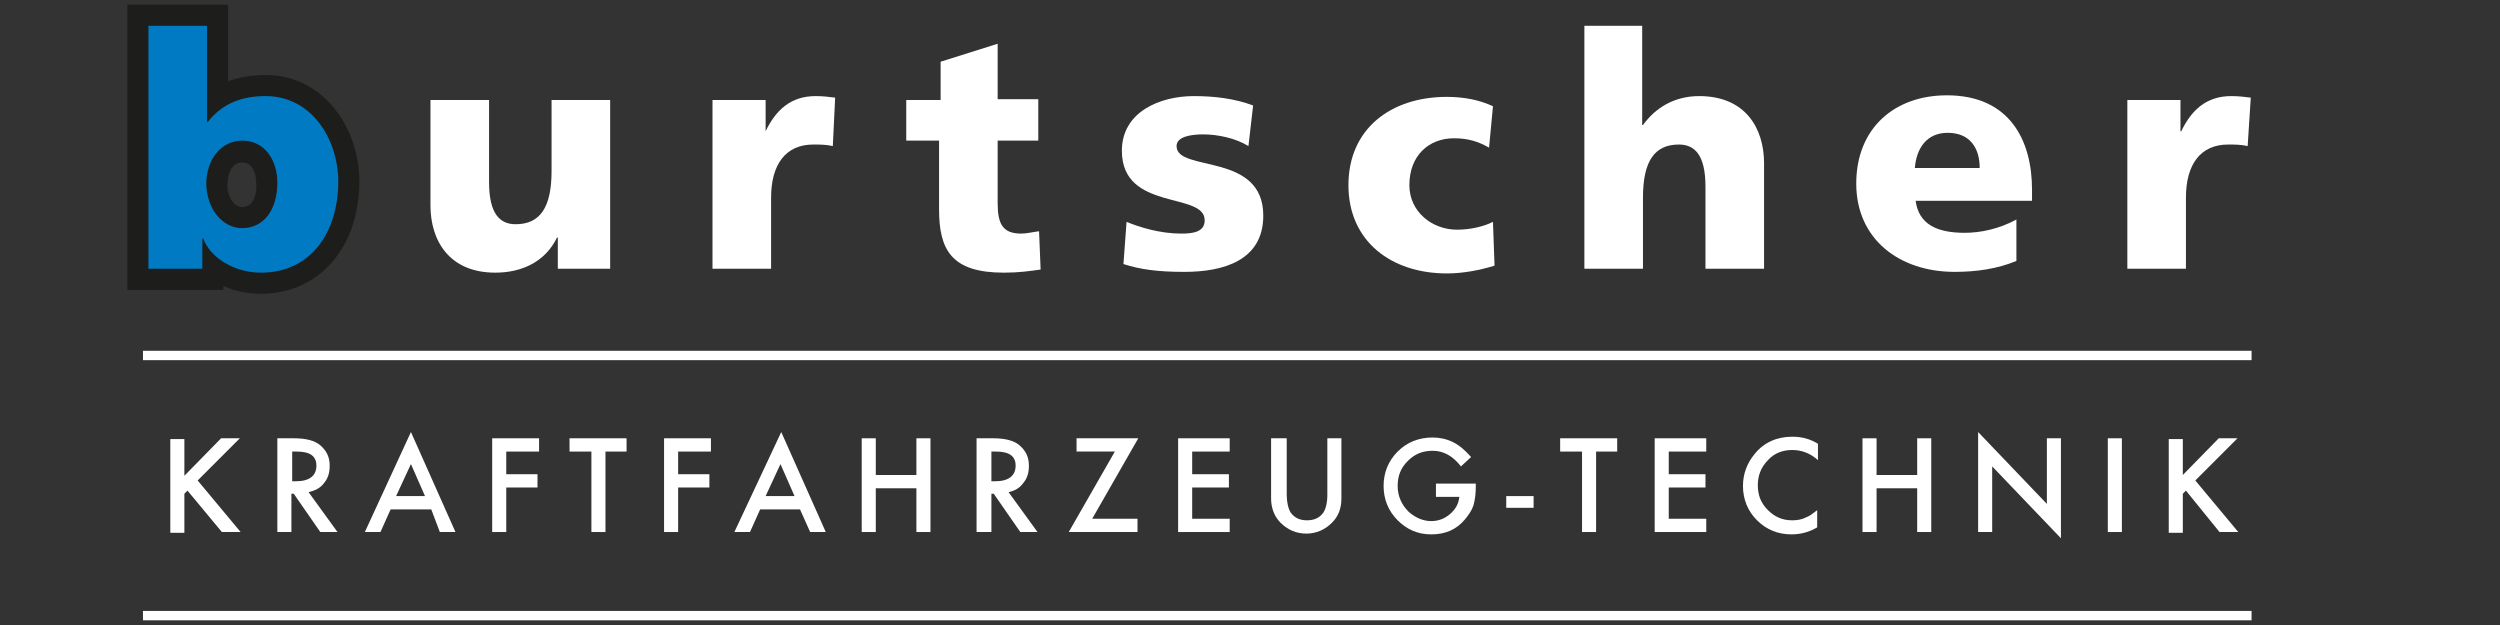 <?xml version="1.0" encoding="utf-8"?>
<!-- Generator: Adobe Illustrator 25.4.1, SVG Export Plug-In . SVG Version: 6.00 Build 0)  -->
<svg version="1.1" id="Ebene_1" xmlns="http://www.w3.org/2000/svg" xmlns:xlink="http://www.w3.org/1999/xlink" x="0px" y="0px"
	 width="320px" height="80px" viewBox="0 0 320 80" style="enable-background:new 0 0 320 80;" xml:space="preserve">
<rect x="0" y="0" width="320" height="80" fill="#333333" stroke="none"/>
<style type="text/css">
	.st0{fill:#FFFFFF;}
	.st1{fill:#007BC3;}
	.st2{fill:#1D1D1B;}
</style>
<g>
	<g>
		<rect x="18.3" y="44.9" class="st0" width="269.9" height="1.2"/>
	</g>
	<g>
		<rect x="18.3" y="78.2" class="st0" width="269.9" height="1.2"/>
	</g>
	<g>
		<path class="st0" d="M23.6,60.9l4.7-4.8h2.4l-5.4,5.4l5.5,6.6h-2.4L24,62.8l-0.4,0.4v5h-1.8v-12h1.8V60.9z"/>
		<path class="st0" d="M39.5,63l3.7,5.1H41l-3.4-4.9h-0.3v4.9h-1.8v-12h2.1c1.6,0,2.7,0.3,3.4,0.9c0.8,0.7,1.2,1.5,1.2,2.6
			c0,0.9-0.2,1.6-0.7,2.2C41,62.5,40.3,62.8,39.5,63z M37.3,61.6h0.6c1.7,0,2.6-0.7,2.6-2c0-1.2-0.8-1.8-2.5-1.8h-0.6V61.6z"/>
		<path class="st0" d="M55.2,65.2H50l-1.3,2.9h-2l5.9-12.8l5.7,12.8h-2L55.2,65.2z M54.4,63.5l-1.8-4.1l-1.9,4.1H54.4z"/>
		<path class="st0" d="M69,57.8h-4.2v2.9h4v1.7h-4v5.7H63v-12h6V57.8z"/>
		<path class="st0" d="M77.5,57.8v10.3h-1.8V57.8h-2.8v-1.7h7.3v1.7H77.5z"/>
		<path class="st0" d="M91,57.8h-4.2v2.9h4v1.7h-4v5.7H85v-12h6V57.8z"/>
		<path class="st0" d="M102.4,65.2h-5.1l-1.3,2.9h-2l6-12.8l5.7,12.8h-2L102.4,65.2z M101.7,63.5l-1.8-4.1L98,63.5H101.7z"/>
		<path class="st0" d="M112.1,60.8h5.2v-4.7h1.8v12h-1.8v-5.6h-5.2v5.6h-1.8v-12h1.8V60.8z"/>
		<path class="st0" d="M129.1,63l3.7,5.1h-2.2l-3.4-4.9h-0.3v4.9H125v-12h2.1c1.6,0,2.7,0.3,3.4,0.9c0.8,0.7,1.2,1.5,1.2,2.6
			c0,0.9-0.2,1.6-0.7,2.2C130.5,62.5,129.9,62.8,129.1,63z M126.8,61.6h0.6c1.7,0,2.6-0.7,2.6-2c0-1.2-0.8-1.8-2.5-1.8h-0.6V61.6z"
			/>
		<path class="st0" d="M139.8,66.4h5.8v1.7h-8.8l5.9-10.3h-4.9v-1.7h7.9L139.8,66.4z"/>
		<path class="st0" d="M157.4,57.8h-4.8v2.9h4.7v1.7h-4.7v4h4.8v1.7h-6.6v-12h6.6V57.8z"/>
		<path class="st0" d="M164.7,56.1v7.2c0,1,0.2,1.8,0.5,2.3c0.5,0.7,1.2,1,2.1,1c0.9,0,1.6-0.3,2.1-1c0.3-0.5,0.5-1.2,0.5-2.3v-7.2
			h1.8v7.7c0,1.3-0.4,2.3-1.2,3.1c-0.9,0.9-2,1.4-3.3,1.4c-1.3,0-2.4-0.5-3.3-1.4c-0.8-0.8-1.2-1.9-1.2-3.1v-7.7H164.7z"/>
		<path class="st0" d="M183.9,61.9h5v0.4c0,0.9-0.1,1.7-0.3,2.4c-0.2,0.6-0.6,1.2-1.1,1.8c-1.1,1.3-2.5,1.9-4.3,1.9
			c-1.7,0-3.1-0.6-4.3-1.8c-1.2-1.2-1.8-2.7-1.8-4.4c0-1.7,0.6-3.2,1.8-4.4c1.2-1.2,2.7-1.8,4.5-1.8c0.9,0,1.8,0.2,2.6,0.6
			c0.8,0.4,1.5,1,2.3,1.9l-1.3,1.2c-1-1.3-2.2-2-3.6-2c-1.3,0-2.3,0.4-3.2,1.3c-0.9,0.9-1.3,1.9-1.3,3.2c0,1.3,0.5,2.4,1.4,3.3
			c0.9,0.8,1.9,1.2,2.9,1.2c0.9,0,1.7-0.3,2.4-0.9c0.7-0.6,1.1-1.3,1.2-2.2h-3V61.9z"/>
		<path class="st0" d="M192.8,63.5h3.5v1.5h-3.5V63.5z"/>
		<path class="st0" d="M204.3,57.8v10.3h-1.8V57.8h-2.8v-1.7h7.3v1.7H204.3z"/>
		<path class="st0" d="M218.4,57.8h-4.8v2.9h4.7v1.7h-4.7v4h4.8v1.7h-6.6v-12h6.6V57.8z"/>
		<path class="st0" d="M232.7,56.8v2.1c-1-0.9-2.1-1.3-3.3-1.3c-1.2,0-2.3,0.4-3.1,1.3c-0.9,0.9-1.3,2-1.3,3.2
			c0,1.3,0.4,2.3,1.3,3.2c0.9,0.9,1.9,1.3,3.1,1.3c0.6,0,1.2-0.1,1.6-0.3c0.2-0.1,0.5-0.2,0.8-0.4c0.3-0.2,0.5-0.4,0.8-0.6v2.2
			c-1,0.6-2.1,0.9-3.3,0.9c-1.7,0-3.2-0.6-4.4-1.8c-1.2-1.2-1.8-2.7-1.8-4.4c0-1.5,0.5-2.9,1.5-4.1c1.2-1.5,2.9-2.2,4.8-2.2
			C230.7,55.9,231.7,56.2,232.7,56.8z"/>
		<path class="st0" d="M240.2,60.8h5.2v-4.7h1.8v12h-1.8v-5.6h-5.2v5.6h-1.8v-12h1.8V60.8z"/>
		<path class="st0" d="M253.2,68.1V55.3l8.8,9.2v-8.4h1.8v12.8l-8.8-9.2v8.4H253.2z"/>
		<path class="st0" d="M271.6,56.1v12h-1.8v-12H271.6z"/>
		<path class="st0" d="M279.3,60.9l4.7-4.8h2.4l-5.4,5.4l5.5,6.6h-2.4l-4.3-5.3l-0.4,0.4v5h-1.8v-12h1.8V60.9z"/>
	</g>
	<g>
		<g>
			<g>
				<path class="st1" d="M33.4,36.2c-2.3,0-4.5-0.8-6.2-2v1.5h-9.6V1.9h10.2v10.7c1.7-1.1,3.7-1.6,6.2-1.6c6.6,0,10.6,6.2,10.6,12.3
					C44.6,31,40.1,36.2,33.4,36.2z M31,19.3c-2.2,0-3.2,2.2-3.2,4.3c0,2.3,1.4,4.2,3.2,4.2c2.3,0,3.2-2.3,3.2-4.5
					C34.2,21.3,33.2,19.3,31,19.3z"/>
				<path class="st2" d="M26.5,3.3v12.3h0.1c1.9-2.4,4.4-3.3,7.4-3.3c6,0,9.3,5.7,9.3,10.9c0,6.4-3.4,11.7-9.9,11.7
					c-3.4,0-6.5-1.9-7.4-4.4h-0.1v3.9H19V3.3H26.5 M31,29.2c2.8,0,4.5-2.4,4.5-5.8c0-2.9-1.6-5.4-4.5-5.4c-2.7,0-4.6,2.4-4.6,5.6
					C26.5,26.8,28.5,29.2,31,29.2 M29.2,0.6h-2.7H19h-2.7v2.7v31.1v2.7H19h6.9h2.7v-0.5c1.5,0.7,3.1,1,4.8,1
					c7.4,0,12.6-5.9,12.6-14.4C46,16.5,41.5,9.6,34,9.6c-1.8,0-3.4,0.3-4.8,0.8V3.3V0.6L29.2,0.6z M31,26.5c-0.9,0-1.9-1.1-1.9-2.8
					c0-1.1,0.4-2.9,1.9-2.9c1.7,0,1.8,2.2,1.8,2.7C32.9,24.3,32.7,26.5,31,26.5L31,26.5z"/>
			</g>
			<path class="st0" d="M78.2,34.4h-6.8v-4h-0.1c-1.5,3.1-4.5,4.5-7.9,4.5c-5.9,0-8.3-4.1-8.3-8.6V12.8h7.5v10.5
				c0,4.1,1.4,5.4,3.4,5.4c3.1,0,4.6-2.1,4.6-6.8v-9.1h7.5V34.4z"/>
			<path class="st0" d="M106.6,18.7c-0.8-0.2-1.7-0.2-2.5-0.2c-3.5,0-5.4,2.5-5.4,6.8v9.1h-7.5V12.8H98v4H98
				c1.3-2.7,3.2-4.5,6.4-4.5c0.9,0,1.8,0.1,2.5,0.2L106.6,18.7z"/>
			<path class="st0" d="M116,12.8h4.4V7.9l7.3-2.3v7.1h5.2V18h-5.2v8c0,2.6,0.6,3.9,3,3.9c0.7,0,1.5-0.2,2.3-0.3l0.2,4.9
				c-1.4,0.2-2.8,0.4-4.7,0.4c-6.7,0-8.3-2.9-8.3-8.1V18H116V12.8z"/>
			<path class="st0" d="M144.2,28.4c1.7,0.7,4.3,1.5,7,1.5c1.5,0,3-0.2,3-1.7c0-3.7-10.6-1.1-10.6-8.9c0-5,4.9-7,9.2-7
				c2.6,0,5.2,0.3,7.6,1.2l-0.6,5.2c-1.6-1-3.9-1.5-5.8-1.5c-1.6,0-3.4,0.3-3.4,1.5c0,3.4,11.1,0.7,11.1,8.9c0,5.8-5.2,7.2-10.1,7.2
				c-3.4,0-5.6-0.3-7.8-1L144.2,28.4z"/>
			<path class="st0" d="M190.6,18.9c-1.4-0.8-2.7-1.2-4.5-1.2c-3.2,0-5.7,2.2-5.7,6c0,3.4,2.9,5.7,6.1,5.7c1.7,0,3.4-0.4,4.6-1
				l0.2,5.6c-1.9,0.6-4.1,1-6.1,1c-7.1,0-12.6-4.1-12.6-11.3c0-7.2,5.4-11.3,12.6-11.3c2.2,0,4.2,0.4,5.9,1.2L190.6,18.9z"/>
			<path class="st0" d="M202.7,3.3h7.5V16h0.1c1.6-2.2,4-3.7,7.2-3.7c5.9,0,8.3,4.1,8.3,8.6v13.5h-7.5V23.9c0-4.1-1.4-5.4-3.4-5.4
				c-3.1,0-4.6,2.1-4.6,6.8v9.1h-7.5V3.3z"/>
			<path class="st0" d="M245.2,25.7c0.4,3,2.7,4.1,6.3,4.1c2,0,4.4-0.5,6.6-1.7v5.3c-2.4,1-5.1,1.4-7.9,1.4
				c-7.1,0-12.6-4.2-12.6-11.3c0-7.1,4.9-11.3,11.6-11.3c8,0,10.9,5.7,10.9,12.1v1.4H245.2z M253.4,21.5c0-2.5-1.2-4.5-4.1-4.5
				c-2.7,0-4,2-4.2,4.5H253.4z"/>
			<path class="st0" d="M287.7,18.7c-0.8-0.2-1.7-0.2-2.5-0.2c-3.5,0-5.4,2.5-5.4,6.8v9.1h-7.5V12.8h6.8v4h0.1
				c1.3-2.7,3.2-4.5,6.4-4.5c0.9,0,1.8,0.1,2.5,0.2L287.7,18.7z"/>
		</g>
	</g>
</g>
</svg>
